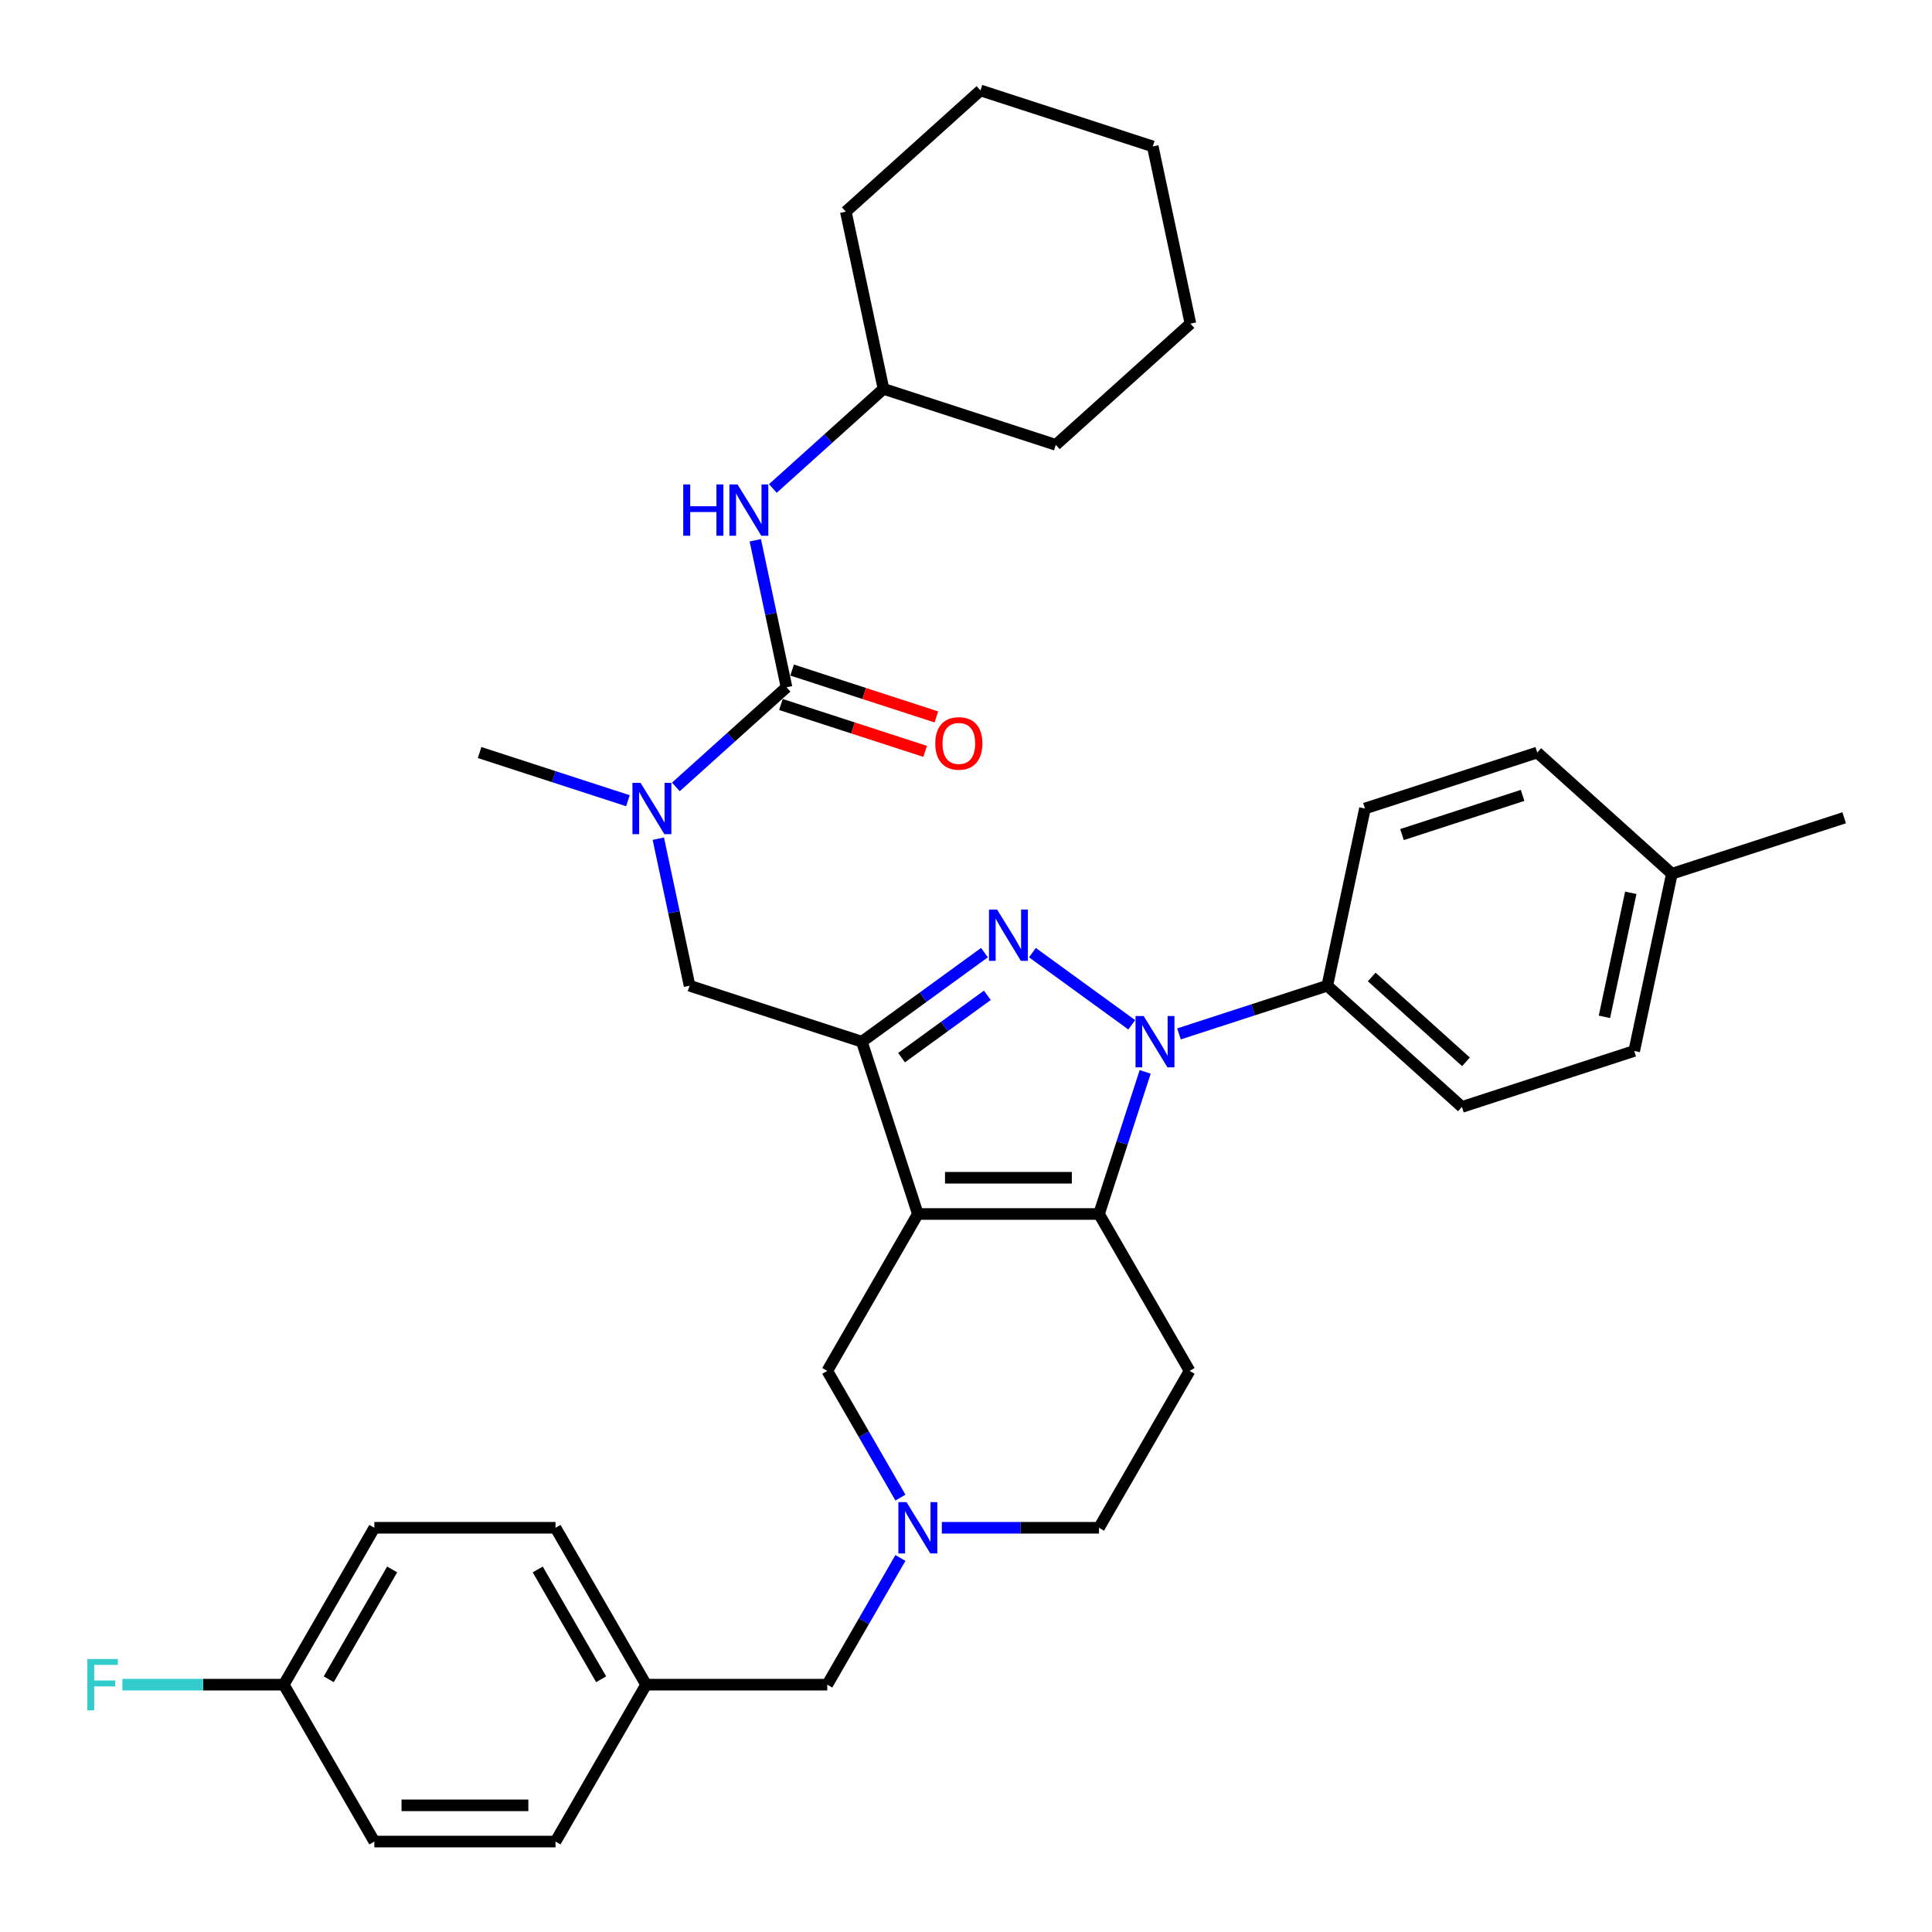 <?xml version='1.0' encoding='iso-8859-1'?>
<svg version='1.1' baseProfile='full'
              xmlns='http://www.w3.org/2000/svg'
                      xmlns:rdkit='http://www.rdkit.org/xml'
                      xmlns:xlink='http://www.w3.org/1999/xlink'
                  xml:space='preserve'
width='1000px' height='1000px' viewBox='0 0 1000 1000'>
<!-- END OF HEADER -->
<rect style='opacity:1.0;fill:#FFFFFF;stroke:none' width='1000' height='1000' x='0' y='0'> </rect>
<path class='bond-0' d='M 615.731,709.57 L 568.845,790.777' style='fill:none;fill-rule:evenodd;stroke:#000000;stroke-width:6px;stroke-linecap:butt;stroke-linejoin:miter;stroke-opacity:1' />
<path class='bond-1' d='M 615.731,709.57 L 568.845,628.362' style='fill:none;fill-rule:evenodd;stroke:#000000;stroke-width:6px;stroke-linecap:butt;stroke-linejoin:miter;stroke-opacity:1' />
<path class='bond-2' d='M 568.845,790.777 L 528.168,790.777' style='fill:none;fill-rule:evenodd;stroke:#000000;stroke-width:6px;stroke-linecap:butt;stroke-linejoin:miter;stroke-opacity:1' />
<path class='bond-2' d='M 528.168,790.777 L 487.49,790.777' style='fill:none;fill-rule:evenodd;stroke:#0000FF;stroke-width:6px;stroke-linecap:butt;stroke-linejoin:miter;stroke-opacity:1' />
<path class='bond-3' d='M 466.056,806.399 L 447.123,839.192' style='fill:none;fill-rule:evenodd;stroke:#0000FF;stroke-width:6px;stroke-linecap:butt;stroke-linejoin:miter;stroke-opacity:1' />
<path class='bond-3' d='M 447.123,839.192 L 428.19,871.985' style='fill:none;fill-rule:evenodd;stroke:#000000;stroke-width:6px;stroke-linecap:butt;stroke-linejoin:miter;stroke-opacity:1' />
<path class='bond-4' d='M 466.056,775.155 L 447.123,742.363' style='fill:none;fill-rule:evenodd;stroke:#0000FF;stroke-width:6px;stroke-linecap:butt;stroke-linejoin:miter;stroke-opacity:1' />
<path class='bond-4' d='M 447.123,742.363 L 428.19,709.57' style='fill:none;fill-rule:evenodd;stroke:#000000;stroke-width:6px;stroke-linecap:butt;stroke-linejoin:miter;stroke-opacity:1' />
<path class='bond-5' d='M 428.19,709.57 L 475.075,628.362' style='fill:none;fill-rule:evenodd;stroke:#000000;stroke-width:6px;stroke-linecap:butt;stroke-linejoin:miter;stroke-opacity:1' />
<path class='bond-6' d='M 568.845,628.362 L 475.075,628.362' style='fill:none;fill-rule:evenodd;stroke:#000000;stroke-width:6px;stroke-linecap:butt;stroke-linejoin:miter;stroke-opacity:1' />
<path class='bond-6' d='M 554.78,609.608 L 489.141,609.608' style='fill:none;fill-rule:evenodd;stroke:#000000;stroke-width:6px;stroke-linecap:butt;stroke-linejoin:miter;stroke-opacity:1' />
<path class='bond-7' d='M 568.845,628.362 L 580.796,591.583' style='fill:none;fill-rule:evenodd;stroke:#000000;stroke-width:6px;stroke-linecap:butt;stroke-linejoin:miter;stroke-opacity:1' />
<path class='bond-7' d='M 580.796,591.583 L 592.746,554.804' style='fill:none;fill-rule:evenodd;stroke:#0000FF;stroke-width:6px;stroke-linecap:butt;stroke-linejoin:miter;stroke-opacity:1' />
<path class='bond-8' d='M 475.075,628.362 L 446.099,539.182' style='fill:none;fill-rule:evenodd;stroke:#000000;stroke-width:6px;stroke-linecap:butt;stroke-linejoin:miter;stroke-opacity:1' />
<path class='bond-9' d='M 446.099,539.182 L 477.822,516.133' style='fill:none;fill-rule:evenodd;stroke:#000000;stroke-width:6px;stroke-linecap:butt;stroke-linejoin:miter;stroke-opacity:1' />
<path class='bond-9' d='M 477.822,516.133 L 509.545,493.085' style='fill:none;fill-rule:evenodd;stroke:#0000FF;stroke-width:6px;stroke-linecap:butt;stroke-linejoin:miter;stroke-opacity:1' />
<path class='bond-9' d='M 466.639,547.439 L 488.845,531.306' style='fill:none;fill-rule:evenodd;stroke:#000000;stroke-width:6px;stroke-linecap:butt;stroke-linejoin:miter;stroke-opacity:1' />
<path class='bond-9' d='M 488.845,531.306 L 511.052,515.172' style='fill:none;fill-rule:evenodd;stroke:#0000FF;stroke-width:6px;stroke-linecap:butt;stroke-linejoin:miter;stroke-opacity:1' />
<path class='bond-10' d='M 446.099,539.182 L 356.918,510.205' style='fill:none;fill-rule:evenodd;stroke:#000000;stroke-width:6px;stroke-linecap:butt;stroke-linejoin:miter;stroke-opacity:1' />
<path class='bond-11' d='M 534.376,493.085 L 585.791,530.44' style='fill:none;fill-rule:evenodd;stroke:#0000FF;stroke-width:6px;stroke-linecap:butt;stroke-linejoin:miter;stroke-opacity:1' />
<path class='bond-12' d='M 610.237,535.148 L 648.62,522.676' style='fill:none;fill-rule:evenodd;stroke:#0000FF;stroke-width:6px;stroke-linecap:butt;stroke-linejoin:miter;stroke-opacity:1' />
<path class='bond-12' d='M 648.62,522.676 L 687.003,510.205' style='fill:none;fill-rule:evenodd;stroke:#000000;stroke-width:6px;stroke-linecap:butt;stroke-linejoin:miter;stroke-opacity:1' />
<path class='bond-13' d='M 356.918,510.205 L 348.83,472.155' style='fill:none;fill-rule:evenodd;stroke:#000000;stroke-width:6px;stroke-linecap:butt;stroke-linejoin:miter;stroke-opacity:1' />
<path class='bond-13' d='M 348.83,472.155 L 340.742,434.106' style='fill:none;fill-rule:evenodd;stroke:#0000FF;stroke-width:6px;stroke-linecap:butt;stroke-linejoin:miter;stroke-opacity:1' />
<path class='bond-14' d='M 349.837,407.305 L 378.472,381.522' style='fill:none;fill-rule:evenodd;stroke:#0000FF;stroke-width:6px;stroke-linecap:butt;stroke-linejoin:miter;stroke-opacity:1' />
<path class='bond-14' d='M 378.472,381.522 L 407.107,355.739' style='fill:none;fill-rule:evenodd;stroke:#000000;stroke-width:6px;stroke-linecap:butt;stroke-linejoin:miter;stroke-opacity:1' />
<path class='bond-15' d='M 325.007,414.45 L 286.624,401.979' style='fill:none;fill-rule:evenodd;stroke:#0000FF;stroke-width:6px;stroke-linecap:butt;stroke-linejoin:miter;stroke-opacity:1' />
<path class='bond-15' d='M 286.624,401.979 L 248.241,389.507' style='fill:none;fill-rule:evenodd;stroke:#000000;stroke-width:6px;stroke-linecap:butt;stroke-linejoin:miter;stroke-opacity:1' />
<path class='bond-16' d='M 457.296,201.273 L 546.477,230.25' style='fill:none;fill-rule:evenodd;stroke:#000000;stroke-width:6px;stroke-linecap:butt;stroke-linejoin:miter;stroke-opacity:1' />
<path class='bond-17' d='M 457.296,201.273 L 437.8,109.552' style='fill:none;fill-rule:evenodd;stroke:#000000;stroke-width:6px;stroke-linecap:butt;stroke-linejoin:miter;stroke-opacity:1' />
<path class='bond-18' d='M 457.296,201.273 L 428.661,227.056' style='fill:none;fill-rule:evenodd;stroke:#000000;stroke-width:6px;stroke-linecap:butt;stroke-linejoin:miter;stroke-opacity:1' />
<path class='bond-18' d='M 428.661,227.056 L 400.026,252.839' style='fill:none;fill-rule:evenodd;stroke:#0000FF;stroke-width:6px;stroke-linecap:butt;stroke-linejoin:miter;stroke-opacity:1' />
<path class='bond-19' d='M 407.107,355.739 L 399.019,317.69' style='fill:none;fill-rule:evenodd;stroke:#000000;stroke-width:6px;stroke-linecap:butt;stroke-linejoin:miter;stroke-opacity:1' />
<path class='bond-19' d='M 399.019,317.69 L 390.931,279.64' style='fill:none;fill-rule:evenodd;stroke:#0000FF;stroke-width:6px;stroke-linecap:butt;stroke-linejoin:miter;stroke-opacity:1' />
<path class='bond-20' d='M 404.209,364.657 L 441.532,376.784' style='fill:none;fill-rule:evenodd;stroke:#000000;stroke-width:6px;stroke-linecap:butt;stroke-linejoin:miter;stroke-opacity:1' />
<path class='bond-20' d='M 441.532,376.784 L 478.855,388.911' style='fill:none;fill-rule:evenodd;stroke:#FF0000;stroke-width:6px;stroke-linecap:butt;stroke-linejoin:miter;stroke-opacity:1' />
<path class='bond-20' d='M 410.004,346.821 L 447.328,358.948' style='fill:none;fill-rule:evenodd;stroke:#000000;stroke-width:6px;stroke-linecap:butt;stroke-linejoin:miter;stroke-opacity:1' />
<path class='bond-20' d='M 447.328,358.948 L 484.651,371.075' style='fill:none;fill-rule:evenodd;stroke:#FF0000;stroke-width:6px;stroke-linecap:butt;stroke-linejoin:miter;stroke-opacity:1' />
<path class='bond-21' d='M 546.477,230.25 L 616.161,167.506' style='fill:none;fill-rule:evenodd;stroke:#000000;stroke-width:6px;stroke-linecap:butt;stroke-linejoin:miter;stroke-opacity:1' />
<path class='bond-22' d='M 437.8,109.552 L 507.485,46.808' style='fill:none;fill-rule:evenodd;stroke:#000000;stroke-width:6px;stroke-linecap:butt;stroke-linejoin:miter;stroke-opacity:1' />
<path class='bond-23' d='M 507.485,46.808 L 596.665,75.784' style='fill:none;fill-rule:evenodd;stroke:#000000;stroke-width:6px;stroke-linecap:butt;stroke-linejoin:miter;stroke-opacity:1' />
<path class='bond-24' d='M 146.879,871.985 L 105.114,871.985' style='fill:none;fill-rule:evenodd;stroke:#000000;stroke-width:6px;stroke-linecap:butt;stroke-linejoin:miter;stroke-opacity:1' />
<path class='bond-24' d='M 105.114,871.985 L 63.349,871.985' style='fill:none;fill-rule:evenodd;stroke:#33CCCC;stroke-width:6px;stroke-linecap:butt;stroke-linejoin:miter;stroke-opacity:1' />
<path class='bond-25' d='M 146.879,871.985 L 193.764,790.777' style='fill:none;fill-rule:evenodd;stroke:#000000;stroke-width:6px;stroke-linecap:butt;stroke-linejoin:miter;stroke-opacity:1' />
<path class='bond-25' d='M 170.153,869.181 L 202.973,812.335' style='fill:none;fill-rule:evenodd;stroke:#000000;stroke-width:6px;stroke-linecap:butt;stroke-linejoin:miter;stroke-opacity:1' />
<path class='bond-26' d='M 146.879,871.985 L 193.764,953.192' style='fill:none;fill-rule:evenodd;stroke:#000000;stroke-width:6px;stroke-linecap:butt;stroke-linejoin:miter;stroke-opacity:1' />
<path class='bond-27' d='M 428.19,871.985 L 334.42,871.985' style='fill:none;fill-rule:evenodd;stroke:#000000;stroke-width:6px;stroke-linecap:butt;stroke-linejoin:miter;stroke-opacity:1' />
<path class='bond-28' d='M 334.42,871.985 L 287.535,953.192' style='fill:none;fill-rule:evenodd;stroke:#000000;stroke-width:6px;stroke-linecap:butt;stroke-linejoin:miter;stroke-opacity:1' />
<path class='bond-29' d='M 334.42,871.985 L 287.535,790.777' style='fill:none;fill-rule:evenodd;stroke:#000000;stroke-width:6px;stroke-linecap:butt;stroke-linejoin:miter;stroke-opacity:1' />
<path class='bond-29' d='M 311.145,869.181 L 278.326,812.335' style='fill:none;fill-rule:evenodd;stroke:#000000;stroke-width:6px;stroke-linecap:butt;stroke-linejoin:miter;stroke-opacity:1' />
<path class='bond-30' d='M 687.003,510.205 L 756.688,572.95' style='fill:none;fill-rule:evenodd;stroke:#000000;stroke-width:6px;stroke-linecap:butt;stroke-linejoin:miter;stroke-opacity:1' />
<path class='bond-30' d='M 710.005,505.68 L 758.784,549.601' style='fill:none;fill-rule:evenodd;stroke:#000000;stroke-width:6px;stroke-linecap:butt;stroke-linejoin:miter;stroke-opacity:1' />
<path class='bond-31' d='M 687.003,510.205 L 706.499,418.484' style='fill:none;fill-rule:evenodd;stroke:#000000;stroke-width:6px;stroke-linecap:butt;stroke-linejoin:miter;stroke-opacity:1' />
<path class='bond-32' d='M 865.365,452.252 L 845.869,543.973' style='fill:none;fill-rule:evenodd;stroke:#000000;stroke-width:6px;stroke-linecap:butt;stroke-linejoin:miter;stroke-opacity:1' />
<path class='bond-32' d='M 844.096,462.111 L 830.449,526.316' style='fill:none;fill-rule:evenodd;stroke:#000000;stroke-width:6px;stroke-linecap:butt;stroke-linejoin:miter;stroke-opacity:1' />
<path class='bond-33' d='M 865.365,452.252 L 954.545,423.275' style='fill:none;fill-rule:evenodd;stroke:#000000;stroke-width:6px;stroke-linecap:butt;stroke-linejoin:miter;stroke-opacity:1' />
<path class='bond-34' d='M 865.365,452.252 L 795.68,389.507' style='fill:none;fill-rule:evenodd;stroke:#000000;stroke-width:6px;stroke-linecap:butt;stroke-linejoin:miter;stroke-opacity:1' />
<path class='bond-35' d='M 756.688,572.95 L 845.869,543.973' style='fill:none;fill-rule:evenodd;stroke:#000000;stroke-width:6px;stroke-linecap:butt;stroke-linejoin:miter;stroke-opacity:1' />
<path class='bond-36' d='M 706.499,418.484 L 795.68,389.507' style='fill:none;fill-rule:evenodd;stroke:#000000;stroke-width:6px;stroke-linecap:butt;stroke-linejoin:miter;stroke-opacity:1' />
<path class='bond-36' d='M 725.671,431.973 L 788.098,411.69' style='fill:none;fill-rule:evenodd;stroke:#000000;stroke-width:6px;stroke-linecap:butt;stroke-linejoin:miter;stroke-opacity:1' />
<path class='bond-37' d='M 193.764,790.777 L 287.535,790.777' style='fill:none;fill-rule:evenodd;stroke:#000000;stroke-width:6px;stroke-linecap:butt;stroke-linejoin:miter;stroke-opacity:1' />
<path class='bond-38' d='M 193.764,953.192 L 287.535,953.192' style='fill:none;fill-rule:evenodd;stroke:#000000;stroke-width:6px;stroke-linecap:butt;stroke-linejoin:miter;stroke-opacity:1' />
<path class='bond-38' d='M 207.83,934.438 L 273.469,934.438' style='fill:none;fill-rule:evenodd;stroke:#000000;stroke-width:6px;stroke-linecap:butt;stroke-linejoin:miter;stroke-opacity:1' />
<path class='bond-39' d='M 616.161,167.506 L 596.665,75.784' style='fill:none;fill-rule:evenodd;stroke:#000000;stroke-width:6px;stroke-linecap:butt;stroke-linejoin:miter;stroke-opacity:1' />
<path  class='atom-2' d='M 469.205 777.499
L 477.907 791.565
Q 478.77 792.953, 480.158 795.466
Q 481.545 797.979, 481.62 798.129
L 481.62 777.499
L 485.146 777.499
L 485.146 804.055
L 481.508 804.055
L 472.168 788.677
Q 471.081 786.877, 469.918 784.814
Q 468.793 782.751, 468.455 782.113
L 468.455 804.055
L 465.004 804.055
L 465.004 777.499
L 469.205 777.499
' fill='#0000FF'/>
<path  class='atom-7' d='M 516.09 470.787
L 524.792 484.852
Q 525.655 486.24, 527.043 488.753
Q 528.43 491.266, 528.505 491.416
L 528.505 470.787
L 532.031 470.787
L 532.031 497.343
L 528.393 497.343
L 519.053 481.964
Q 517.966 480.164, 516.803 478.101
Q 515.678 476.038, 515.34 475.4
L 515.34 497.343
L 511.889 497.343
L 511.889 470.787
L 516.09 470.787
' fill='#0000FF'/>
<path  class='atom-8' d='M 591.952 525.904
L 600.654 539.969
Q 601.517 541.357, 602.904 543.87
Q 604.292 546.383, 604.367 546.533
L 604.367 525.904
L 607.893 525.904
L 607.893 552.459
L 604.255 552.459
L 594.915 537.081
Q 593.827 535.281, 592.665 533.218
Q 591.539 531.155, 591.202 530.517
L 591.202 552.459
L 587.751 552.459
L 587.751 525.904
L 591.952 525.904
' fill='#0000FF'/>
<path  class='atom-10' d='M 331.552 405.206
L 340.254 419.271
Q 341.116 420.659, 342.504 423.172
Q 343.892 425.685, 343.967 425.835
L 343.967 405.206
L 347.493 405.206
L 347.493 431.762
L 343.854 431.762
L 334.515 416.383
Q 333.427 414.583, 332.264 412.52
Q 331.139 410.457, 330.802 409.819
L 330.802 431.762
L 327.351 431.762
L 327.351 405.206
L 331.552 405.206
' fill='#0000FF'/>
<path  class='atom-13' d='M 353.647 250.74
L 357.248 250.74
L 357.248 262.03
L 370.826 262.03
L 370.826 250.74
L 374.427 250.74
L 374.427 277.296
L 370.826 277.296
L 370.826 265.031
L 357.248 265.031
L 357.248 277.296
L 353.647 277.296
L 353.647 250.74
' fill='#0000FF'/>
<path  class='atom-13' d='M 381.741 250.74
L 390.443 264.806
Q 391.305 266.194, 392.693 268.707
Q 394.081 271.22, 394.156 271.37
L 394.156 250.74
L 397.682 250.74
L 397.682 277.296
L 394.043 277.296
L 384.704 261.918
Q 383.616 260.117, 382.453 258.054
Q 381.328 255.991, 380.991 255.354
L 380.991 277.296
L 377.54 277.296
L 377.54 250.74
L 381.741 250.74
' fill='#0000FF'/>
<path  class='atom-14' d='M 484.097 384.791
Q 484.097 378.414, 487.248 374.851
Q 490.399 371.288, 496.288 371.288
Q 502.176 371.288, 505.327 374.851
Q 508.478 378.414, 508.478 384.791
Q 508.478 391.242, 505.289 394.918
Q 502.101 398.556, 496.288 398.556
Q 490.436 398.556, 487.248 394.918
Q 484.097 391.28, 484.097 384.791
M 496.288 395.556
Q 500.338 395.556, 502.514 392.855
Q 504.727 390.117, 504.727 384.791
Q 504.727 379.577, 502.514 376.952
Q 500.338 374.289, 496.288 374.289
Q 492.237 374.289, 490.024 376.914
Q 487.848 379.54, 487.848 384.791
Q 487.848 390.155, 490.024 392.855
Q 492.237 395.556, 496.288 395.556
' fill='#FF0000'/>
<path  class='atom-28' d='M 45.213 858.707
L 61.004 858.707
L 61.004 861.745
L 48.777 861.745
L 48.777 869.809
L 59.654 869.809
L 59.654 872.885
L 48.777 872.885
L 48.777 885.263
L 45.213 885.263
L 45.213 858.707
' fill='#33CCCC'/>
</svg>

